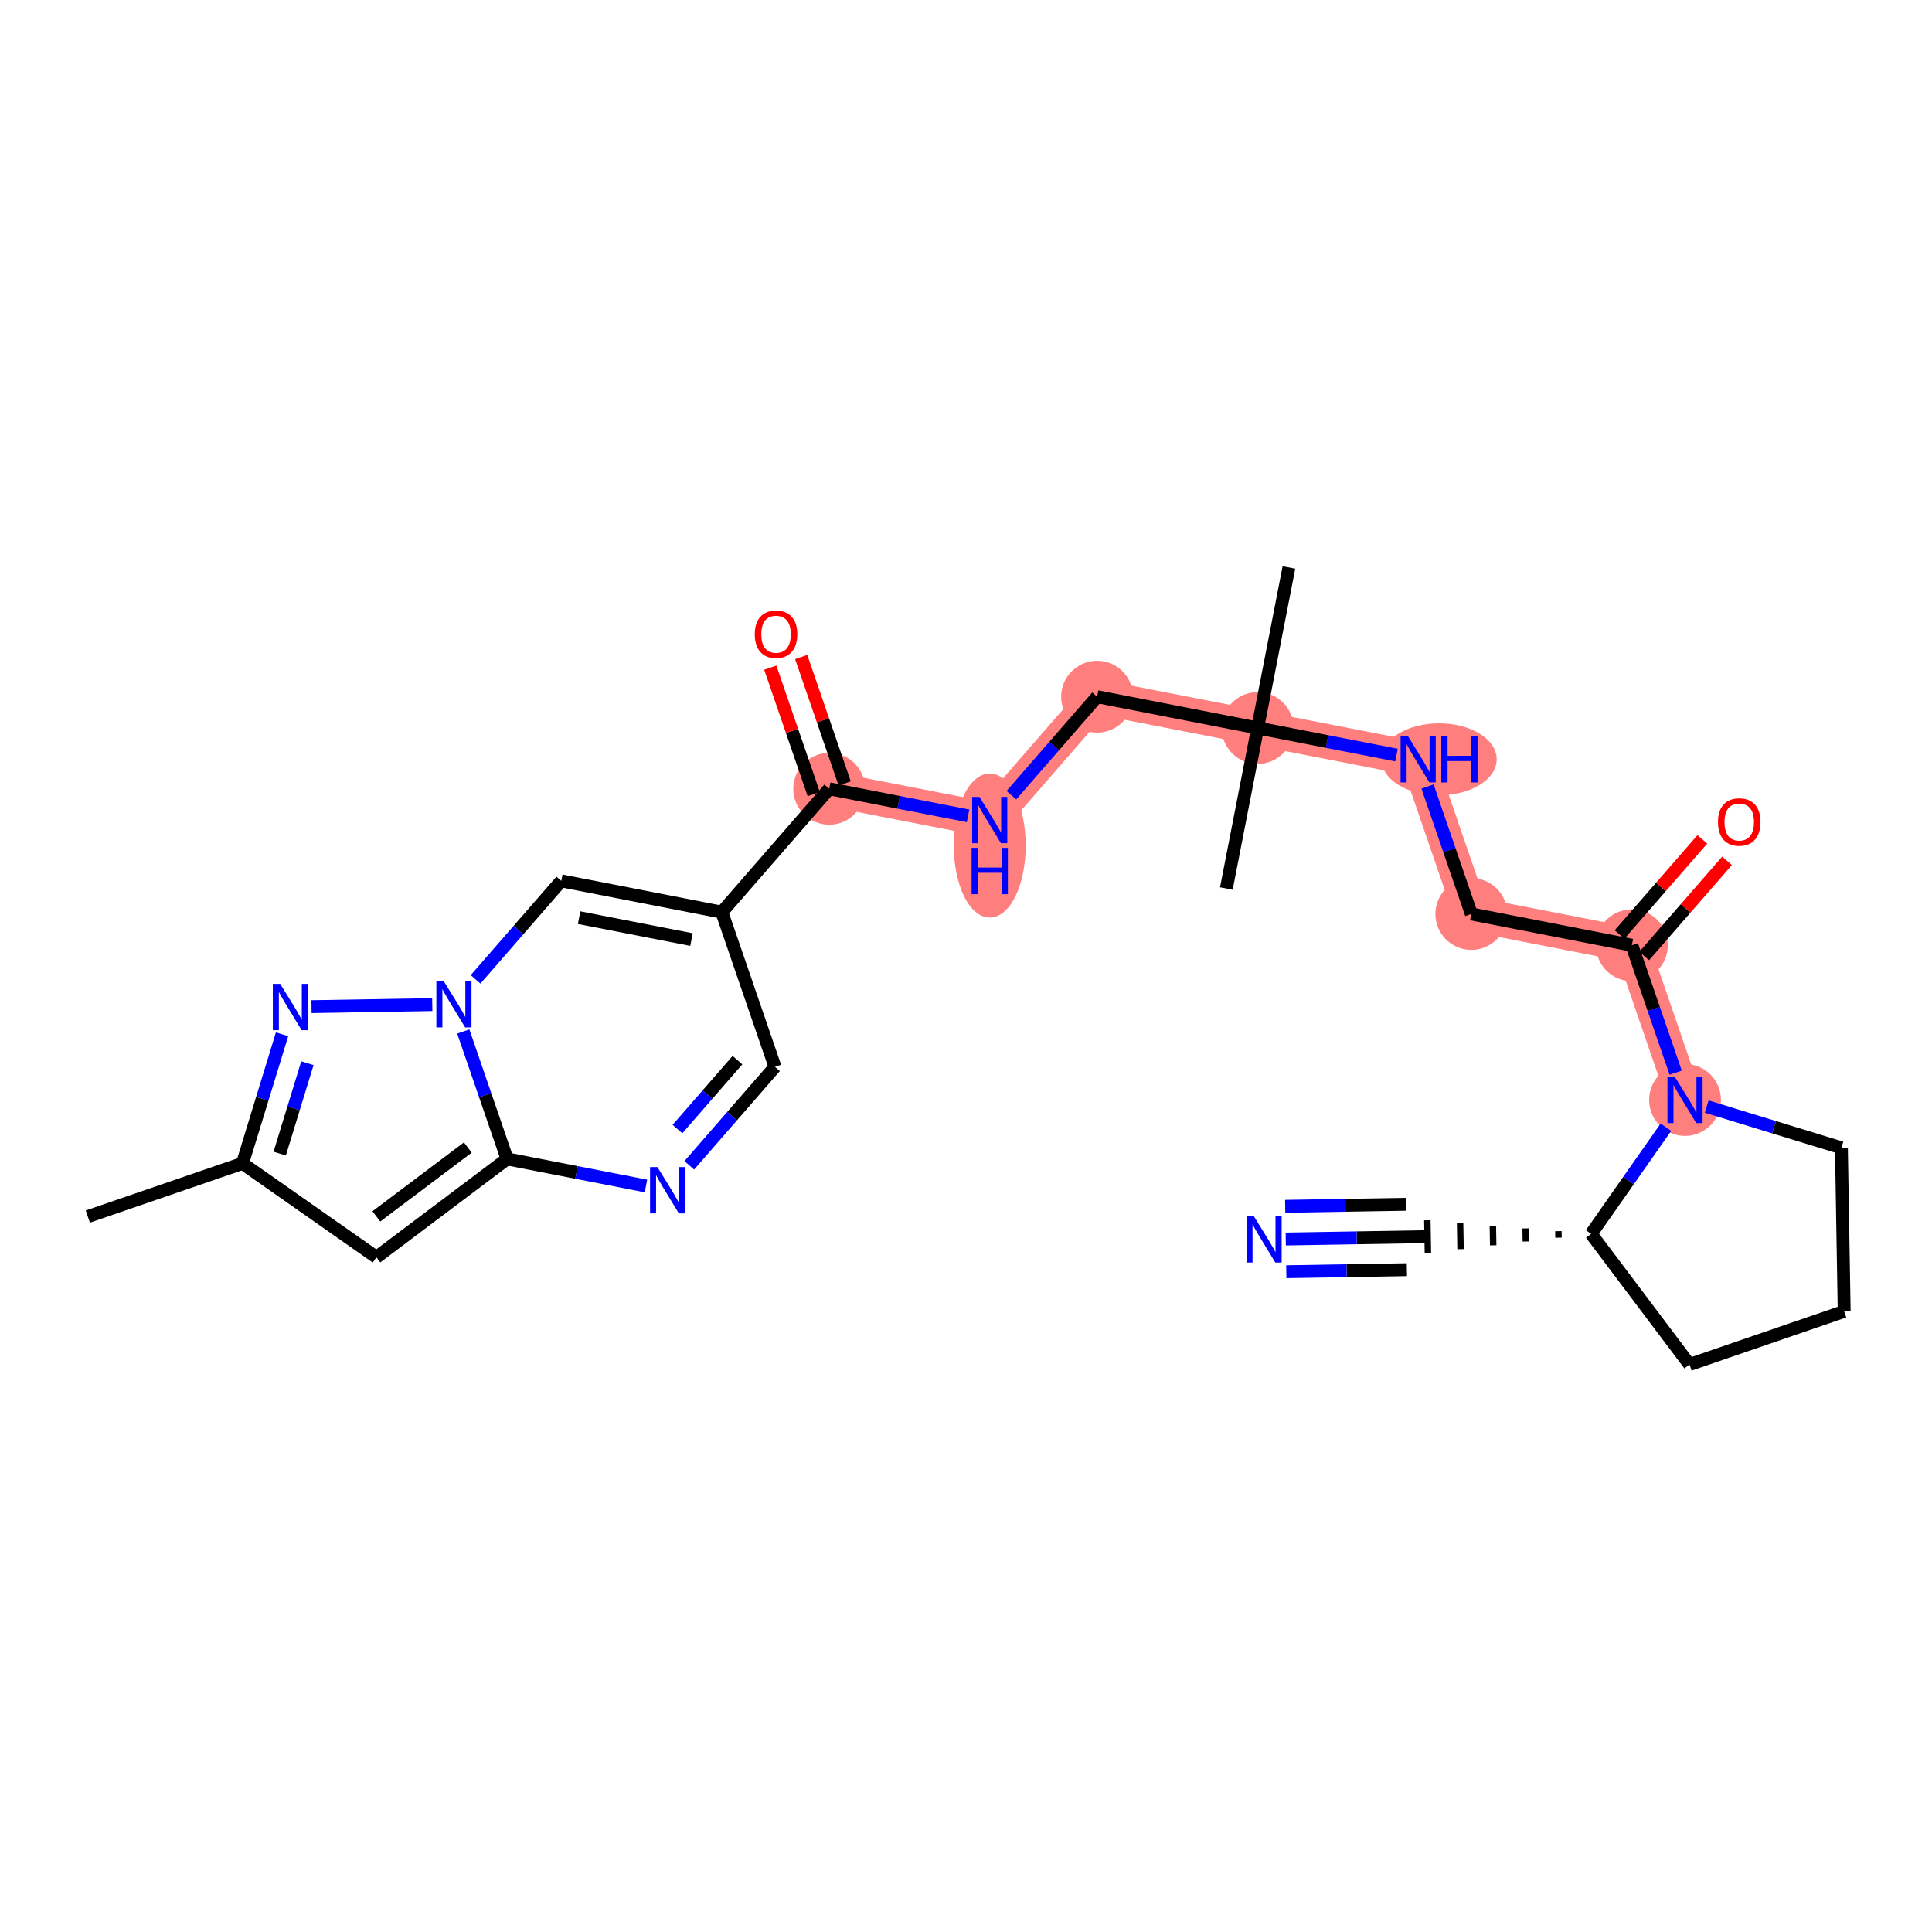<?xml version='1.0' encoding='iso-8859-1'?>
<svg version='1.1' baseProfile='full'
              xmlns='http://www.w3.org/2000/svg'
                      xmlns:rdkit='http://www.rdkit.org/xml'
                      xmlns:xlink='http://www.w3.org/1999/xlink'
                  xml:space='preserve'
width='300px' height='300px' viewBox='0 0 300 300'>
<!-- END OF HEADER -->
<rect style='opacity:1.0;fill:#FFFFFF;stroke:none' width='300' height='300' x='0' y='0'> </rect>
<rect style='opacity:1.0;fill:#FFFFFF;stroke:none' width='300' height='300' x='0' y='0'> </rect>
<path d='M 128.758,122.482 L 153.686,127.342' style='fill:none;fill-rule:evenodd;stroke:#FF7F7F;stroke-width:5.4px;stroke-linecap:butt;stroke-linejoin:miter;stroke-opacity:1' />
<path d='M 153.686,127.342 L 170.358,108.183' style='fill:none;fill-rule:evenodd;stroke:#FF7F7F;stroke-width:5.4px;stroke-linecap:butt;stroke-linejoin:miter;stroke-opacity:1' />
<path d='M 170.358,108.183 L 195.286,113.043' style='fill:none;fill-rule:evenodd;stroke:#FF7F7F;stroke-width:5.4px;stroke-linecap:butt;stroke-linejoin:miter;stroke-opacity:1' />
<path d='M 195.286,113.043 L 220.213,117.903' style='fill:none;fill-rule:evenodd;stroke:#FF7F7F;stroke-width:5.4px;stroke-linecap:butt;stroke-linejoin:miter;stroke-opacity:1' />
<path d='M 220.213,117.903 L 228.468,141.92' style='fill:none;fill-rule:evenodd;stroke:#FF7F7F;stroke-width:5.4px;stroke-linecap:butt;stroke-linejoin:miter;stroke-opacity:1' />
<path d='M 228.468,141.92 L 253.396,146.78' style='fill:none;fill-rule:evenodd;stroke:#FF7F7F;stroke-width:5.4px;stroke-linecap:butt;stroke-linejoin:miter;stroke-opacity:1' />
<path d='M 253.396,146.78 L 261.651,170.798' style='fill:none;fill-rule:evenodd;stroke:#FF7F7F;stroke-width:5.4px;stroke-linecap:butt;stroke-linejoin:miter;stroke-opacity:1' />
<ellipse cx='128.758' cy='122.482' rx='5.079' ry='5.079'  style='fill:#FF7F7F;fill-rule:evenodd;stroke:#FF7F7F;stroke-width:1.0px;stroke-linecap:butt;stroke-linejoin:miter;stroke-opacity:1' />
<ellipse cx='153.686' cy='131.297' rx='5.079' ry='10.68'  style='fill:#FF7F7F;fill-rule:evenodd;stroke:#FF7F7F;stroke-width:1.0px;stroke-linecap:butt;stroke-linejoin:miter;stroke-opacity:1' />
<ellipse cx='170.358' cy='108.183' rx='5.079' ry='5.079'  style='fill:#FF7F7F;fill-rule:evenodd;stroke:#FF7F7F;stroke-width:1.0px;stroke-linecap:butt;stroke-linejoin:miter;stroke-opacity:1' />
<ellipse cx='195.286' cy='113.043' rx='5.079' ry='5.079'  style='fill:#FF7F7F;fill-rule:evenodd;stroke:#FF7F7F;stroke-width:1.0px;stroke-linecap:butt;stroke-linejoin:miter;stroke-opacity:1' />
<ellipse cx='223.459' cy='117.903' rx='8.448' ry='5.086'  style='fill:#FF7F7F;fill-rule:evenodd;stroke:#FF7F7F;stroke-width:1.0px;stroke-linecap:butt;stroke-linejoin:miter;stroke-opacity:1' />
<ellipse cx='228.468' cy='141.92' rx='5.079' ry='5.079'  style='fill:#FF7F7F;fill-rule:evenodd;stroke:#FF7F7F;stroke-width:1.0px;stroke-linecap:butt;stroke-linejoin:miter;stroke-opacity:1' />
<ellipse cx='253.396' cy='146.78' rx='5.079' ry='5.079'  style='fill:#FF7F7F;fill-rule:evenodd;stroke:#FF7F7F;stroke-width:1.0px;stroke-linecap:butt;stroke-linejoin:miter;stroke-opacity:1' />
<ellipse cx='261.651' cy='170.798' rx='5.079' ry='5.086'  style='fill:#FF7F7F;fill-rule:evenodd;stroke:#FF7F7F;stroke-width:1.0px;stroke-linecap:butt;stroke-linejoin:miter;stroke-opacity:1' />
<path class='bond-0 atom-0 atom-1' d='M 13.636,188.906 L 37.654,180.651' style='fill:none;fill-rule:evenodd;stroke:#000000;stroke-width:2.0px;stroke-linecap:butt;stroke-linejoin:miter;stroke-opacity:1' />
<path class='bond-1 atom-1 atom-2' d='M 37.654,180.651 L 58.45,195.229' style='fill:none;fill-rule:evenodd;stroke:#000000;stroke-width:2.0px;stroke-linecap:butt;stroke-linejoin:miter;stroke-opacity:1' />
<path class='bond-27 atom-27 atom-1' d='M 43.797,160.599 L 40.725,170.625' style='fill:none;fill-rule:evenodd;stroke:#0000FF;stroke-width:2.0px;stroke-linecap:butt;stroke-linejoin:miter;stroke-opacity:1' />
<path class='bond-27 atom-27 atom-1' d='M 40.725,170.625 L 37.654,180.651' style='fill:none;fill-rule:evenodd;stroke:#000000;stroke-width:2.0px;stroke-linecap:butt;stroke-linejoin:miter;stroke-opacity:1' />
<path class='bond-27 atom-27 atom-1' d='M 47.732,165.095 L 45.582,172.113' style='fill:none;fill-rule:evenodd;stroke:#0000FF;stroke-width:2.0px;stroke-linecap:butt;stroke-linejoin:miter;stroke-opacity:1' />
<path class='bond-27 atom-27 atom-1' d='M 45.582,172.113 L 43.432,179.131' style='fill:none;fill-rule:evenodd;stroke:#000000;stroke-width:2.0px;stroke-linecap:butt;stroke-linejoin:miter;stroke-opacity:1' />
<path class='bond-2 atom-2 atom-3' d='M 58.45,195.229 L 78.741,179.956' style='fill:none;fill-rule:evenodd;stroke:#000000;stroke-width:2.0px;stroke-linecap:butt;stroke-linejoin:miter;stroke-opacity:1' />
<path class='bond-2 atom-2 atom-3' d='M 58.439,188.88 L 72.643,178.189' style='fill:none;fill-rule:evenodd;stroke:#000000;stroke-width:2.0px;stroke-linecap:butt;stroke-linejoin:miter;stroke-opacity:1' />
<path class='bond-3 atom-3 atom-4' d='M 78.741,179.956 L 89.524,182.058' style='fill:none;fill-rule:evenodd;stroke:#000000;stroke-width:2.0px;stroke-linecap:butt;stroke-linejoin:miter;stroke-opacity:1' />
<path class='bond-3 atom-3 atom-4' d='M 89.524,182.058 L 100.306,184.16' style='fill:none;fill-rule:evenodd;stroke:#0000FF;stroke-width:2.0px;stroke-linecap:butt;stroke-linejoin:miter;stroke-opacity:1' />
<path class='bond-28 atom-26 atom-3' d='M 71.94,160.17 L 75.341,170.063' style='fill:none;fill-rule:evenodd;stroke:#0000FF;stroke-width:2.0px;stroke-linecap:butt;stroke-linejoin:miter;stroke-opacity:1' />
<path class='bond-28 atom-26 atom-3' d='M 75.341,170.063 L 78.741,179.956' style='fill:none;fill-rule:evenodd;stroke:#000000;stroke-width:2.0px;stroke-linecap:butt;stroke-linejoin:miter;stroke-opacity:1' />
<path class='bond-4 atom-4 atom-5' d='M 107.031,180.952 L 113.686,173.305' style='fill:none;fill-rule:evenodd;stroke:#0000FF;stroke-width:2.0px;stroke-linecap:butt;stroke-linejoin:miter;stroke-opacity:1' />
<path class='bond-4 atom-4 atom-5' d='M 113.686,173.305 L 120.341,165.658' style='fill:none;fill-rule:evenodd;stroke:#000000;stroke-width:2.0px;stroke-linecap:butt;stroke-linejoin:miter;stroke-opacity:1' />
<path class='bond-4 atom-4 atom-5' d='M 105.196,175.323 L 109.855,169.97' style='fill:none;fill-rule:evenodd;stroke:#0000FF;stroke-width:2.0px;stroke-linecap:butt;stroke-linejoin:miter;stroke-opacity:1' />
<path class='bond-4 atom-4 atom-5' d='M 109.855,169.97 L 114.513,164.617' style='fill:none;fill-rule:evenodd;stroke:#000000;stroke-width:2.0px;stroke-linecap:butt;stroke-linejoin:miter;stroke-opacity:1' />
<path class='bond-5 atom-5 atom-6' d='M 120.341,165.658 L 112.086,141.64' style='fill:none;fill-rule:evenodd;stroke:#000000;stroke-width:2.0px;stroke-linecap:butt;stroke-linejoin:miter;stroke-opacity:1' />
<path class='bond-6 atom-6 atom-7' d='M 112.086,141.64 L 128.758,122.482' style='fill:none;fill-rule:evenodd;stroke:#000000;stroke-width:2.0px;stroke-linecap:butt;stroke-linejoin:miter;stroke-opacity:1' />
<path class='bond-24 atom-6 atom-25' d='M 112.086,141.64 L 87.158,136.78' style='fill:none;fill-rule:evenodd;stroke:#000000;stroke-width:2.0px;stroke-linecap:butt;stroke-linejoin:miter;stroke-opacity:1' />
<path class='bond-24 atom-6 atom-25' d='M 107.375,145.897 L 89.925,142.495' style='fill:none;fill-rule:evenodd;stroke:#000000;stroke-width:2.0px;stroke-linecap:butt;stroke-linejoin:miter;stroke-opacity:1' />
<path class='bond-7 atom-7 atom-8' d='M 131.16,121.656 L 127.786,111.839' style='fill:none;fill-rule:evenodd;stroke:#000000;stroke-width:2.0px;stroke-linecap:butt;stroke-linejoin:miter;stroke-opacity:1' />
<path class='bond-7 atom-7 atom-8' d='M 127.786,111.839 L 124.411,102.022' style='fill:none;fill-rule:evenodd;stroke:#FF0000;stroke-width:2.0px;stroke-linecap:butt;stroke-linejoin:miter;stroke-opacity:1' />
<path class='bond-7 atom-7 atom-8' d='M 126.356,123.307 L 122.982,113.49' style='fill:none;fill-rule:evenodd;stroke:#000000;stroke-width:2.0px;stroke-linecap:butt;stroke-linejoin:miter;stroke-opacity:1' />
<path class='bond-7 atom-7 atom-8' d='M 122.982,113.49 L 119.608,103.673' style='fill:none;fill-rule:evenodd;stroke:#FF0000;stroke-width:2.0px;stroke-linecap:butt;stroke-linejoin:miter;stroke-opacity:1' />
<path class='bond-8 atom-7 atom-9' d='M 128.758,122.482 L 139.541,124.584' style='fill:none;fill-rule:evenodd;stroke:#000000;stroke-width:2.0px;stroke-linecap:butt;stroke-linejoin:miter;stroke-opacity:1' />
<path class='bond-8 atom-7 atom-9' d='M 139.541,124.584 L 150.323,126.686' style='fill:none;fill-rule:evenodd;stroke:#0000FF;stroke-width:2.0px;stroke-linecap:butt;stroke-linejoin:miter;stroke-opacity:1' />
<path class='bond-9 atom-9 atom-10' d='M 157.048,123.478 L 163.703,115.831' style='fill:none;fill-rule:evenodd;stroke:#0000FF;stroke-width:2.0px;stroke-linecap:butt;stroke-linejoin:miter;stroke-opacity:1' />
<path class='bond-9 atom-9 atom-10' d='M 163.703,115.831 L 170.358,108.183' style='fill:none;fill-rule:evenodd;stroke:#000000;stroke-width:2.0px;stroke-linecap:butt;stroke-linejoin:miter;stroke-opacity:1' />
<path class='bond-10 atom-10 atom-11' d='M 170.358,108.183 L 195.286,113.043' style='fill:none;fill-rule:evenodd;stroke:#000000;stroke-width:2.0px;stroke-linecap:butt;stroke-linejoin:miter;stroke-opacity:1' />
<path class='bond-11 atom-11 atom-12' d='M 195.286,113.043 L 190.426,137.971' style='fill:none;fill-rule:evenodd;stroke:#000000;stroke-width:2.0px;stroke-linecap:butt;stroke-linejoin:miter;stroke-opacity:1' />
<path class='bond-12 atom-11 atom-13' d='M 195.286,113.043 L 200.145,88.115' style='fill:none;fill-rule:evenodd;stroke:#000000;stroke-width:2.0px;stroke-linecap:butt;stroke-linejoin:miter;stroke-opacity:1' />
<path class='bond-13 atom-11 atom-14' d='M 195.286,113.043 L 206.068,115.145' style='fill:none;fill-rule:evenodd;stroke:#000000;stroke-width:2.0px;stroke-linecap:butt;stroke-linejoin:miter;stroke-opacity:1' />
<path class='bond-13 atom-11 atom-14' d='M 206.068,115.145 L 216.851,117.247' style='fill:none;fill-rule:evenodd;stroke:#0000FF;stroke-width:2.0px;stroke-linecap:butt;stroke-linejoin:miter;stroke-opacity:1' />
<path class='bond-14 atom-14 atom-15' d='M 221.667,122.134 L 225.068,132.027' style='fill:none;fill-rule:evenodd;stroke:#0000FF;stroke-width:2.0px;stroke-linecap:butt;stroke-linejoin:miter;stroke-opacity:1' />
<path class='bond-14 atom-14 atom-15' d='M 225.068,132.027 L 228.468,141.92' style='fill:none;fill-rule:evenodd;stroke:#000000;stroke-width:2.0px;stroke-linecap:butt;stroke-linejoin:miter;stroke-opacity:1' />
<path class='bond-15 atom-15 atom-16' d='M 228.468,141.92 L 253.396,146.78' style='fill:none;fill-rule:evenodd;stroke:#000000;stroke-width:2.0px;stroke-linecap:butt;stroke-linejoin:miter;stroke-opacity:1' />
<path class='bond-16 atom-16 atom-17' d='M 255.312,148.447 L 261.741,141.06' style='fill:none;fill-rule:evenodd;stroke:#000000;stroke-width:2.0px;stroke-linecap:butt;stroke-linejoin:miter;stroke-opacity:1' />
<path class='bond-16 atom-16 atom-17' d='M 261.741,141.06 L 268.169,133.672' style='fill:none;fill-rule:evenodd;stroke:#FF0000;stroke-width:2.0px;stroke-linecap:butt;stroke-linejoin:miter;stroke-opacity:1' />
<path class='bond-16 atom-16 atom-17' d='M 251.48,145.113 L 257.909,137.725' style='fill:none;fill-rule:evenodd;stroke:#000000;stroke-width:2.0px;stroke-linecap:butt;stroke-linejoin:miter;stroke-opacity:1' />
<path class='bond-16 atom-16 atom-17' d='M 257.909,137.725 L 264.338,130.338' style='fill:none;fill-rule:evenodd;stroke:#FF0000;stroke-width:2.0px;stroke-linecap:butt;stroke-linejoin:miter;stroke-opacity:1' />
<path class='bond-17 atom-16 atom-18' d='M 253.396,146.78 L 256.796,156.673' style='fill:none;fill-rule:evenodd;stroke:#000000;stroke-width:2.0px;stroke-linecap:butt;stroke-linejoin:miter;stroke-opacity:1' />
<path class='bond-17 atom-16 atom-18' d='M 256.796,156.673 L 260.197,166.566' style='fill:none;fill-rule:evenodd;stroke:#0000FF;stroke-width:2.0px;stroke-linecap:butt;stroke-linejoin:miter;stroke-opacity:1' />
<path class='bond-18 atom-18 atom-19' d='M 265.014,171.828 L 275.474,175.032' style='fill:none;fill-rule:evenodd;stroke:#0000FF;stroke-width:2.0px;stroke-linecap:butt;stroke-linejoin:miter;stroke-opacity:1' />
<path class='bond-18 atom-18 atom-19' d='M 275.474,175.032 L 285.934,178.236' style='fill:none;fill-rule:evenodd;stroke:#000000;stroke-width:2.0px;stroke-linecap:butt;stroke-linejoin:miter;stroke-opacity:1' />
<path class='bond-29 atom-22 atom-18' d='M 247.073,191.593 L 252.879,183.311' style='fill:none;fill-rule:evenodd;stroke:#000000;stroke-width:2.0px;stroke-linecap:butt;stroke-linejoin:miter;stroke-opacity:1' />
<path class='bond-29 atom-22 atom-18' d='M 252.879,183.311 L 258.685,175.029' style='fill:none;fill-rule:evenodd;stroke:#0000FF;stroke-width:2.0px;stroke-linecap:butt;stroke-linejoin:miter;stroke-opacity:1' />
<path class='bond-19 atom-19 atom-20' d='M 285.934,178.236 L 286.364,203.629' style='fill:none;fill-rule:evenodd;stroke:#000000;stroke-width:2.0px;stroke-linecap:butt;stroke-linejoin:miter;stroke-opacity:1' />
<path class='bond-20 atom-20 atom-21' d='M 286.364,203.629 L 262.346,211.885' style='fill:none;fill-rule:evenodd;stroke:#000000;stroke-width:2.0px;stroke-linecap:butt;stroke-linejoin:miter;stroke-opacity:1' />
<path class='bond-21 atom-21 atom-22' d='M 262.346,211.885 L 247.073,191.593' style='fill:none;fill-rule:evenodd;stroke:#000000;stroke-width:2.0px;stroke-linecap:butt;stroke-linejoin:miter;stroke-opacity:1' />
<path class='bond-22 atom-22 atom-23' d='M 241.986,191.171 L 242.003,192.187' style='fill:none;fill-rule:evenodd;stroke:#000000;stroke-width:1.0px;stroke-linecap:butt;stroke-linejoin:miter;stroke-opacity:1' />
<path class='bond-22 atom-22 atom-23' d='M 236.898,190.749 L 236.933,192.781' style='fill:none;fill-rule:evenodd;stroke:#000000;stroke-width:1.0px;stroke-linecap:butt;stroke-linejoin:miter;stroke-opacity:1' />
<path class='bond-22 atom-22 atom-23' d='M 231.811,190.327 L 231.863,193.375' style='fill:none;fill-rule:evenodd;stroke:#000000;stroke-width:1.0px;stroke-linecap:butt;stroke-linejoin:miter;stroke-opacity:1' />
<path class='bond-22 atom-22 atom-23' d='M 226.724,189.905 L 226.793,193.968' style='fill:none;fill-rule:evenodd;stroke:#000000;stroke-width:1.0px;stroke-linecap:butt;stroke-linejoin:miter;stroke-opacity:1' />
<path class='bond-22 atom-22 atom-23' d='M 221.637,189.483 L 221.723,194.562' style='fill:none;fill-rule:evenodd;stroke:#000000;stroke-width:1.0px;stroke-linecap:butt;stroke-linejoin:miter;stroke-opacity:1' />
<path class='bond-23 atom-23 atom-24' d='M 221.68,192.023 L 210.664,192.209' style='fill:none;fill-rule:evenodd;stroke:#000000;stroke-width:2.0px;stroke-linecap:butt;stroke-linejoin:miter;stroke-opacity:1' />
<path class='bond-23 atom-23 atom-24' d='M 210.664,192.209 L 199.649,192.395' style='fill:none;fill-rule:evenodd;stroke:#0000FF;stroke-width:2.0px;stroke-linecap:butt;stroke-linejoin:miter;stroke-opacity:1' />
<path class='bond-23 atom-23 atom-24' d='M 218.289,187 L 208.926,187.158' style='fill:none;fill-rule:evenodd;stroke:#000000;stroke-width:2.0px;stroke-linecap:butt;stroke-linejoin:miter;stroke-opacity:1' />
<path class='bond-23 atom-23 atom-24' d='M 208.926,187.158 L 199.563,187.317' style='fill:none;fill-rule:evenodd;stroke:#0000FF;stroke-width:2.0px;stroke-linecap:butt;stroke-linejoin:miter;stroke-opacity:1' />
<path class='bond-23 atom-23 atom-24' d='M 218.461,197.157 L 209.098,197.316' style='fill:none;fill-rule:evenodd;stroke:#000000;stroke-width:2.0px;stroke-linecap:butt;stroke-linejoin:miter;stroke-opacity:1' />
<path class='bond-23 atom-23 atom-24' d='M 209.098,197.316 L 199.735,197.474' style='fill:none;fill-rule:evenodd;stroke:#0000FF;stroke-width:2.0px;stroke-linecap:butt;stroke-linejoin:miter;stroke-opacity:1' />
<path class='bond-25 atom-25 atom-26' d='M 87.158,136.78 L 80.503,144.428' style='fill:none;fill-rule:evenodd;stroke:#000000;stroke-width:2.0px;stroke-linecap:butt;stroke-linejoin:miter;stroke-opacity:1' />
<path class='bond-25 atom-25 atom-26' d='M 80.503,144.428 L 73.848,152.075' style='fill:none;fill-rule:evenodd;stroke:#0000FF;stroke-width:2.0px;stroke-linecap:butt;stroke-linejoin:miter;stroke-opacity:1' />
<path class='bond-26 atom-26 atom-27' d='M 67.123,155.995 L 48.371,156.313' style='fill:none;fill-rule:evenodd;stroke:#0000FF;stroke-width:2.0px;stroke-linecap:butt;stroke-linejoin:miter;stroke-opacity:1' />
<path  class='atom-4' d='M 102.079 181.22
L 104.436 185.029
Q 104.669 185.405, 105.045 186.086
Q 105.421 186.766, 105.441 186.807
L 105.441 181.22
L 106.396 181.22
L 106.396 188.412
L 105.411 188.412
L 102.881 184.247
Q 102.587 183.759, 102.272 183.201
Q 101.967 182.642, 101.876 182.469
L 101.876 188.412
L 100.941 188.412
L 100.941 181.22
L 102.079 181.22
' fill='#0000FF'/>
<path  class='atom-8' d='M 117.201 98.484
Q 117.201 96.758, 118.055 95.793
Q 118.908 94.827, 120.503 94.827
Q 122.098 94.827, 122.951 95.793
Q 123.804 96.758, 123.804 98.484
Q 123.804 100.232, 122.941 101.227
Q 122.077 102.213, 120.503 102.213
Q 118.918 102.213, 118.055 101.227
Q 117.201 100.242, 117.201 98.484
M 120.503 101.4
Q 121.6 101.4, 122.189 100.669
Q 122.789 99.927, 122.789 98.484
Q 122.789 97.073, 122.189 96.361
Q 121.6 95.64, 120.503 95.64
Q 119.406 95.64, 118.806 96.351
Q 118.217 97.062, 118.217 98.484
Q 118.217 99.937, 118.806 100.669
Q 119.406 101.4, 120.503 101.4
' fill='#FF0000'/>
<path  class='atom-9' d='M 152.096 123.745
L 154.453 127.555
Q 154.686 127.931, 155.062 128.611
Q 155.438 129.292, 155.458 129.333
L 155.458 123.745
L 156.413 123.745
L 156.413 130.938
L 155.428 130.938
L 152.898 126.773
Q 152.604 126.285, 152.289 125.726
Q 151.984 125.168, 151.893 124.995
L 151.893 130.938
L 150.958 130.938
L 150.958 123.745
L 152.096 123.745
' fill='#0000FF'/>
<path  class='atom-9' d='M 150.872 131.657
L 151.847 131.657
L 151.847 134.715
L 155.524 134.715
L 155.524 131.657
L 156.5 131.657
L 156.5 138.849
L 155.524 138.849
L 155.524 135.527
L 151.847 135.527
L 151.847 138.849
L 150.872 138.849
L 150.872 131.657
' fill='#0000FF'/>
<path  class='atom-14' d='M 218.623 114.306
L 220.98 118.116
Q 221.214 118.492, 221.59 119.172
Q 221.965 119.853, 221.986 119.894
L 221.986 114.306
L 222.941 114.306
L 222.941 121.499
L 221.955 121.499
L 219.426 117.334
Q 219.131 116.846, 218.816 116.287
Q 218.512 115.729, 218.42 115.556
L 218.42 121.499
L 217.485 121.499
L 217.485 114.306
L 218.623 114.306
' fill='#0000FF'/>
<path  class='atom-14' d='M 223.804 114.306
L 224.779 114.306
L 224.779 117.364
L 228.457 117.364
L 228.457 114.306
L 229.432 114.306
L 229.432 121.499
L 228.457 121.499
L 228.457 118.177
L 224.779 118.177
L 224.779 121.499
L 223.804 121.499
L 223.804 114.306
' fill='#0000FF'/>
<path  class='atom-17' d='M 266.767 127.642
Q 266.767 125.915, 267.62 124.95
Q 268.473 123.985, 270.068 123.985
Q 271.663 123.985, 272.517 124.95
Q 273.37 125.915, 273.37 127.642
Q 273.37 129.389, 272.506 130.385
Q 271.643 131.37, 270.068 131.37
Q 268.484 131.37, 267.62 130.385
Q 266.767 129.399, 266.767 127.642
M 270.068 130.558
Q 271.165 130.558, 271.755 129.826
Q 272.354 129.085, 272.354 127.642
Q 272.354 126.23, 271.755 125.519
Q 271.165 124.798, 270.068 124.798
Q 268.971 124.798, 268.372 125.509
Q 267.783 126.22, 267.783 127.642
Q 267.783 129.095, 268.372 129.826
Q 268.971 130.558, 270.068 130.558
' fill='#FF0000'/>
<path  class='atom-18' d='M 260.061 167.201
L 262.418 171.011
Q 262.652 171.387, 263.028 172.067
Q 263.404 172.748, 263.424 172.789
L 263.424 167.201
L 264.379 167.201
L 264.379 174.394
L 263.393 174.394
L 260.864 170.229
Q 260.569 169.741, 260.254 169.182
Q 259.95 168.624, 259.858 168.451
L 259.858 174.394
L 258.924 174.394
L 258.924 167.201
L 260.061 167.201
' fill='#0000FF'/>
<path  class='atom-24' d='M 194.697 188.856
L 197.053 192.665
Q 197.287 193.041, 197.663 193.722
Q 198.039 194.403, 198.059 194.443
L 198.059 188.856
L 199.014 188.856
L 199.014 196.048
L 198.029 196.048
L 195.499 191.883
Q 195.204 191.396, 194.89 190.837
Q 194.585 190.278, 194.493 190.105
L 194.493 196.048
L 193.559 196.048
L 193.559 188.856
L 194.697 188.856
' fill='#0000FF'/>
<path  class='atom-26' d='M 68.896 152.342
L 71.253 156.152
Q 71.487 156.528, 71.862 157.208
Q 72.238 157.889, 72.259 157.93
L 72.259 152.342
L 73.213 152.342
L 73.213 159.535
L 72.228 159.535
L 69.699 155.37
Q 69.404 154.882, 69.089 154.323
Q 68.784 153.765, 68.693 153.592
L 68.693 159.535
L 67.758 159.535
L 67.758 152.342
L 68.896 152.342
' fill='#0000FF'/>
<path  class='atom-27' d='M 43.503 152.772
L 45.86 156.581
Q 46.093 156.957, 46.469 157.638
Q 46.845 158.318, 46.865 158.359
L 46.865 152.772
L 47.82 152.772
L 47.82 159.964
L 46.835 159.964
L 44.305 155.799
Q 44.011 155.311, 43.696 154.753
Q 43.391 154.194, 43.3 154.021
L 43.3 159.964
L 42.365 159.964
L 42.365 152.772
L 43.503 152.772
' fill='#0000FF'/>
</svg>
